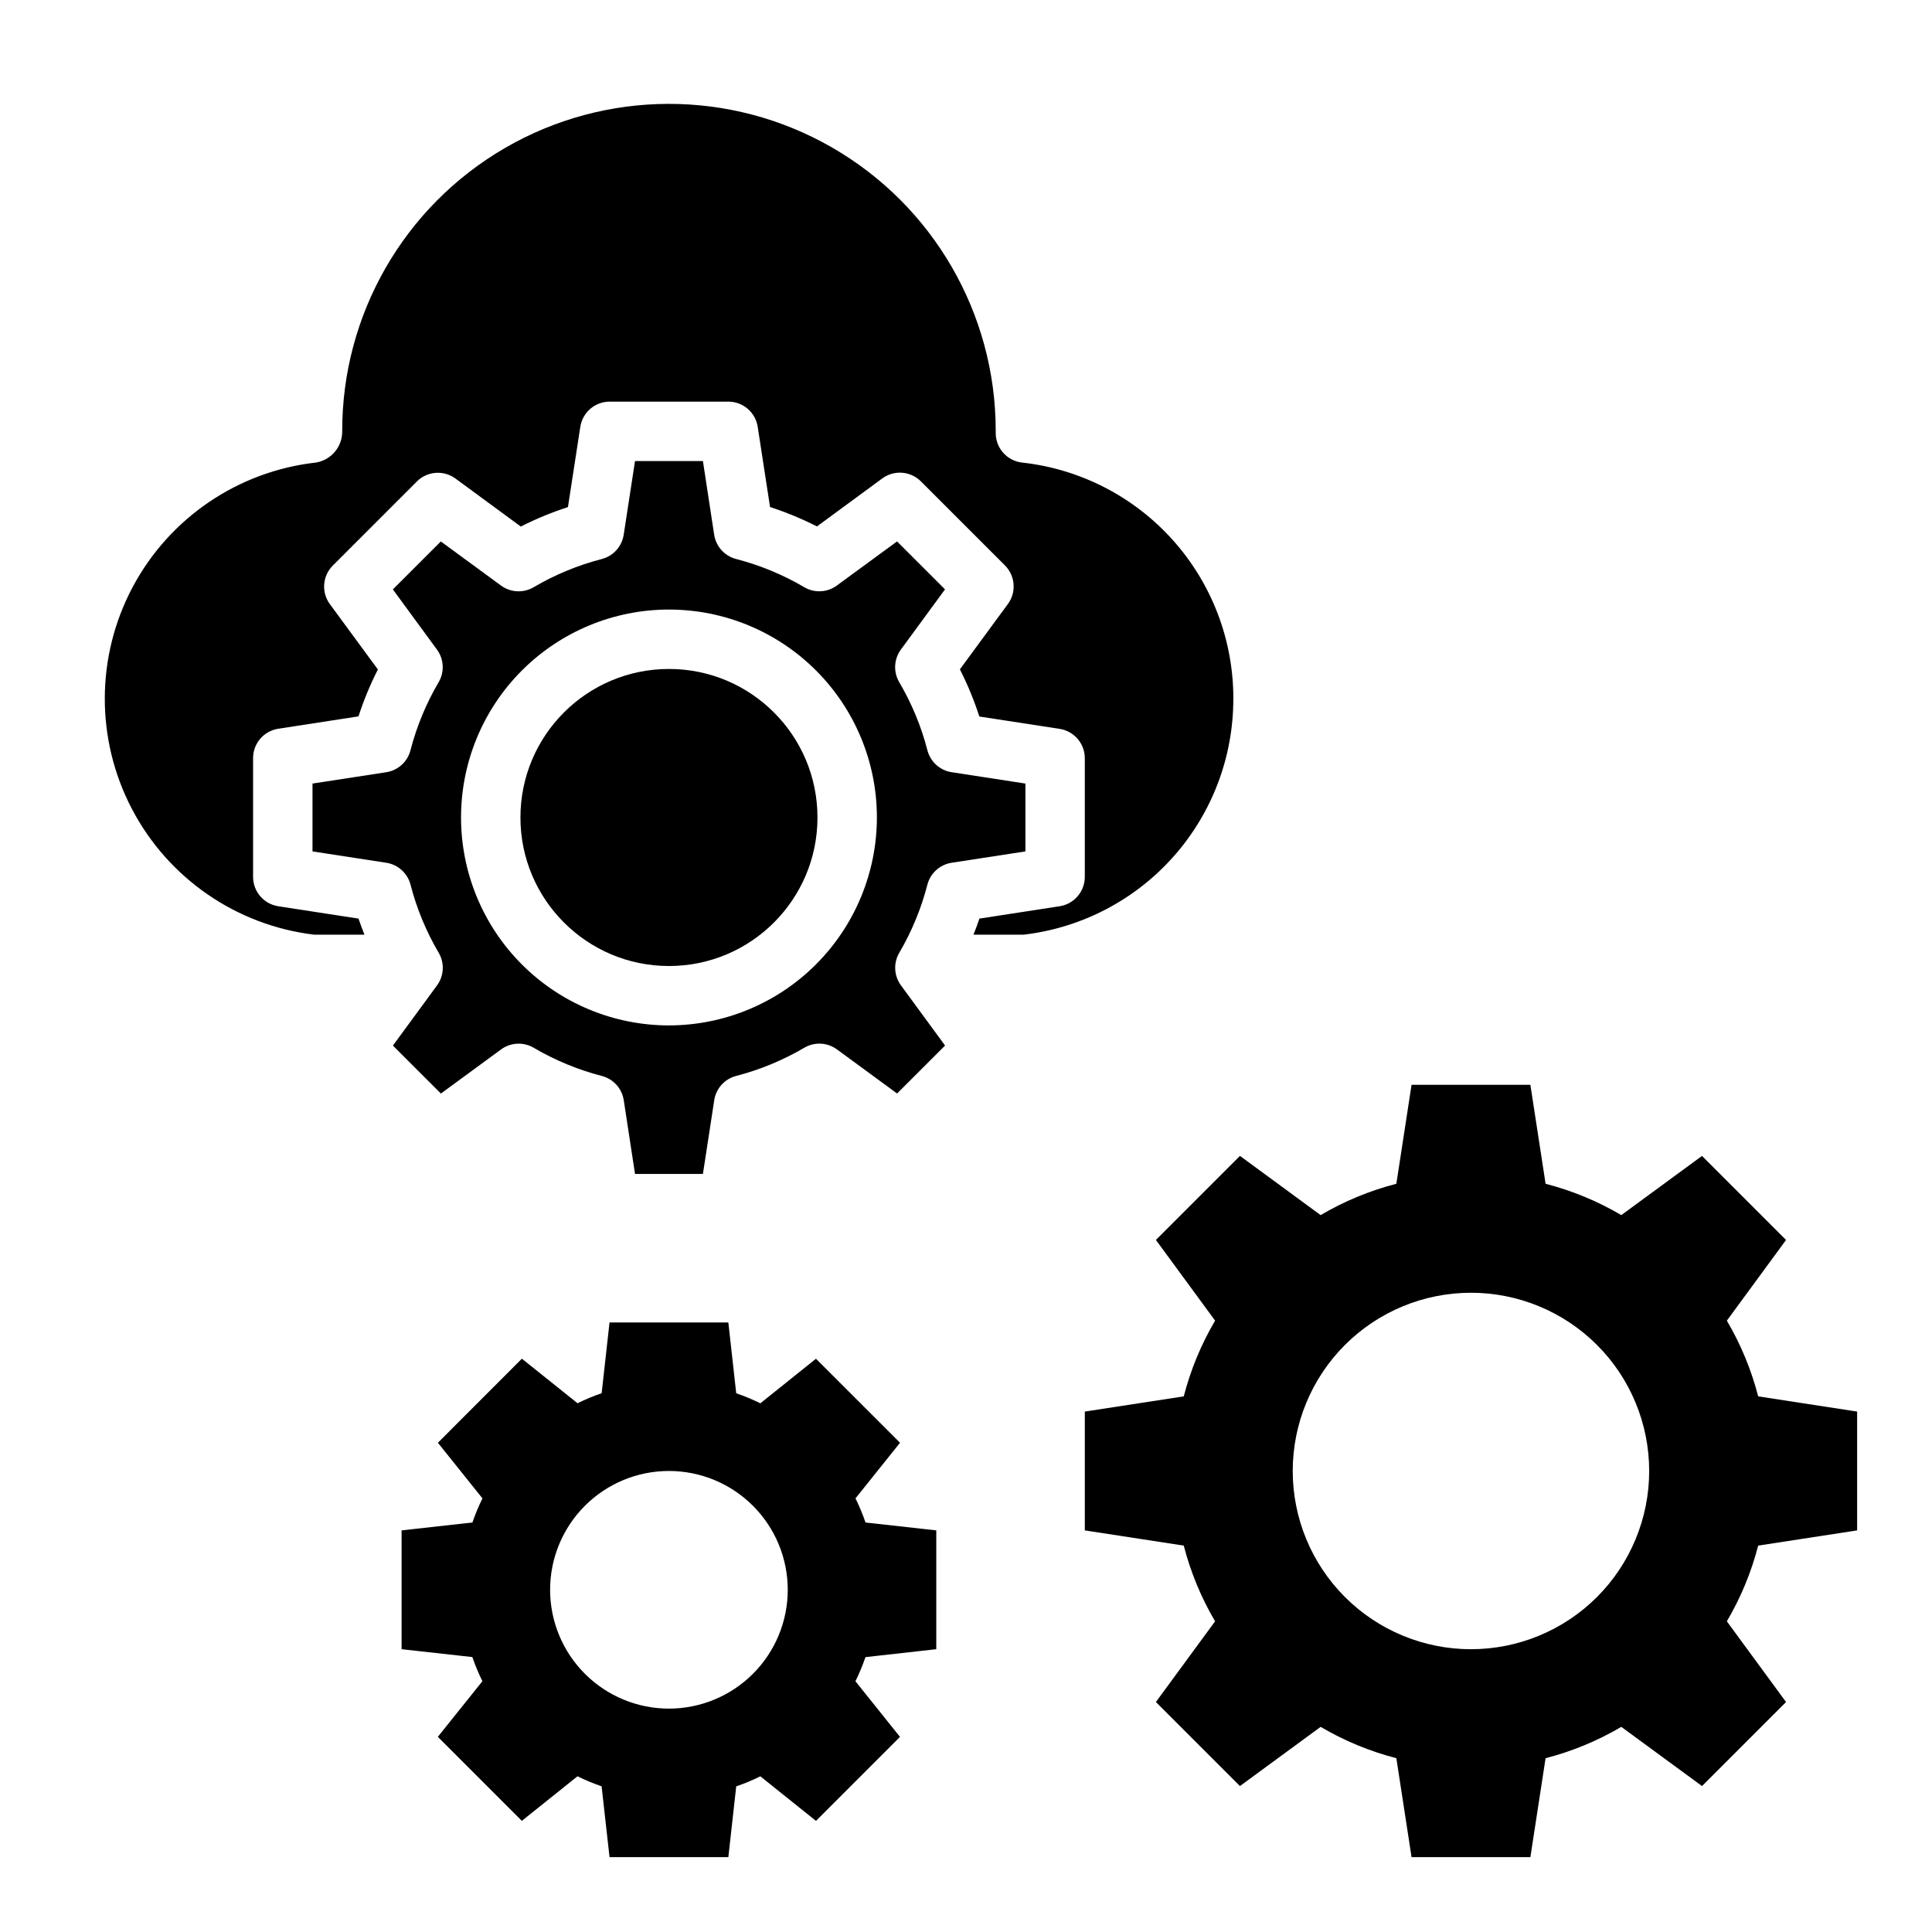 <?xml version="1.0" encoding="UTF-8"?>
<!-- Uploaded to: ICON Repo, www.svgrepo.com, Generator: ICON Repo Mixer Tools -->
<svg fill="#000000" width="800px" height="800px" version="1.1" viewBox="144 144 512 512" xmlns="http://www.w3.org/2000/svg">
 <g>
  <path d="m389.77 378.44c0.789-3.043 3.316-5.324 6.422-5.801l19.555-3.008v-17.98l-19.547-3.008c-3.106-0.477-5.633-2.758-6.422-5.801-1.637-6.332-4.148-12.406-7.465-18.043-1.602-2.711-1.43-6.121 0.434-8.66l11.691-15.949-12.715-12.707-15.941 11.684c-2.535 1.867-5.941 2.043-8.656 0.441-5.641-3.316-11.719-5.828-18.051-7.469-3.047-0.789-5.332-3.312-5.812-6.426l-2.981-19.535h-17.996l-3 19.547v-0.004c-0.48 3.113-2.762 5.637-5.809 6.426-6.336 1.641-12.41 4.152-18.051 7.469-2.715 1.602-6.121 1.426-8.66-0.441l-15.941-11.684-12.715 12.707 11.691 15.949c1.863 2.539 2.035 5.949 0.434 8.66-3.312 5.637-5.824 11.711-7.461 18.043-0.793 3.043-3.316 5.324-6.426 5.801l-19.531 3v17.98l19.547 3.008c3.109 0.477 5.633 2.758 6.426 5.801 1.637 6.332 4.148 12.402 7.461 18.043 1.602 2.711 1.43 6.117-0.434 8.66l-11.691 15.949 12.715 12.707 15.941-11.684v-0.004c2.539-1.863 5.945-2.039 8.66-0.438 5.641 3.312 11.715 5.828 18.051 7.469 3.047 0.789 5.328 3.312 5.809 6.422l2.984 19.539h17.996l3-19.547h-0.004c0.48-3.109 2.766-5.633 5.812-6.422 6.332-1.641 12.41-4.156 18.051-7.469 2.715-1.602 6.121-1.426 8.656 0.438l15.941 11.684 12.715-12.707-11.691-15.949v0.004c-1.863-2.543-2.035-5.949-0.434-8.66 3.305-5.637 5.809-11.707 7.441-18.035zm-68.488 37.305c-14.613 0-28.629-5.805-38.965-16.141-10.332-10.332-16.137-24.348-16.137-38.965 0-14.613 5.805-28.629 16.137-38.961 10.336-10.336 24.352-16.141 38.965-16.141 14.617 0 28.633 5.805 38.965 16.141 10.336 10.332 16.141 24.348 16.141 38.961-0.016 14.609-5.828 28.617-16.16 38.949-10.328 10.328-24.336 16.141-38.945 16.156z"/>
  <path d="m360.64 360.64c0 21.738-17.621 39.363-39.359 39.363-21.738 0-39.359-17.625-39.359-39.363 0-21.734 17.621-39.359 39.359-39.359 21.738 0 39.359 17.625 39.359 39.359"/>
  <path d="m470.85 329.15c0.02-15.492-5.684-30.453-16.016-42-10.332-11.547-24.566-18.871-39.973-20.566-3.981-0.449-6.988-3.816-6.988-7.824v-0.828 0.004c-0.066-30.938-16.633-59.488-43.457-74.898-26.824-15.414-59.832-15.344-86.594 0.184-26.758 15.523-43.199 44.148-43.133 75.082 0.035 4.109-2.934 7.629-6.992 8.281-20.641 2.328-38.809 14.684-48.559 33.027s-9.824 40.312-0.203 58.723c9.621 18.41 27.703 30.895 48.328 33.363h13.32c-0.543-1.41-1.102-2.816-1.574-4.258l-21.254-3.273v-0.004c-3.844-0.586-6.684-3.891-6.684-7.777v-31.488c0-3.883 2.836-7.188 6.676-7.777l21.254-3.273c1.387-4.273 3.106-8.43 5.141-12.434l-12.723-17.32v0.004c-2.301-3.137-1.969-7.484 0.789-10.234l22.262-22.262c2.746-2.754 7.098-3.09 10.234-0.785l17.32 12.723-0.004-0.004c4.023-2.039 8.203-3.762 12.492-5.156l3.273-21.254h0.004c0.582-3.832 3.867-6.672 7.746-6.691h31.488c3.883 0 7.188 2.836 7.777 6.676l3.273 21.254c4.269 1.391 8.426 3.109 12.43 5.141l17.32-12.723c3.137-2.301 7.484-1.965 10.234 0.789l22.262 22.262c2.754 2.75 3.09 7.098 0.785 10.234l-12.723 17.32v-0.004c2.047 4.023 3.769 8.203 5.156 12.496l21.254 3.273h0.004c3.832 0.582 6.672 3.867 6.691 7.746v31.488c-0.004 3.883-2.836 7.188-6.676 7.777l-21.254 3.273c-0.465 1.441-1.023 2.852-1.574 4.258h13.32l-0.004 0.004c15.32-1.797 29.445-9.16 39.688-20.691 10.242-11.535 15.887-26.43 15.859-41.855z"/>
  <path d="m636.16 549.57v-31.488l-26.223-4.031c-1.816-7.043-4.613-13.797-8.305-20.062l15.688-21.387-22.27-22.27-21.387 15.688v-0.004c-6.269-3.691-13.023-6.484-20.066-8.305l-4.031-26.219h-31.488l-4.031 26.223v-0.004c-7.043 1.82-13.797 4.613-20.062 8.305l-21.387-15.688-22.27 22.27 15.688 21.387-0.004 0.004c-3.691 6.266-6.484 13.02-8.305 20.062l-26.219 4.031v31.488l26.223 4.031h-0.004c1.82 7.043 4.613 13.797 8.305 20.066l-15.688 21.387 22.27 22.27 21.387-15.688h0.004c6.266 3.691 13.02 6.488 20.062 8.305l4.031 26.223h31.488l4.031-26.223c7.043-1.816 13.797-4.613 20.066-8.305l21.387 15.688 22.27-22.27-15.688-21.387c3.691-6.269 6.488-13.023 8.305-20.066zm-102.34 31.488c-12.527 0-24.543-4.977-33.398-13.832-8.859-8.859-13.836-20.871-13.836-33.398 0-12.527 4.977-24.543 13.836-33.398 8.855-8.859 20.871-13.836 33.398-13.836 12.527 0 24.539 4.977 33.398 13.836 8.855 8.855 13.832 20.871 13.832 33.398 0 12.527-4.977 24.539-13.832 33.398-8.859 8.855-20.871 13.832-33.398 13.832z"/>
  <path d="m370.71 541.09 11.809-14.746-22.277-22.262-14.746 11.809c-2.07-1.023-4.207-1.914-6.391-2.66l-2.086-18.77h-31.488l-2.086 18.75v0.004c-2.188 0.746-4.32 1.637-6.394 2.66l-14.746-11.809-22.258 22.277 11.809 14.746c-1.027 2.07-1.914 4.207-2.664 6.391l-18.766 2.086v31.488l18.75 2.086c0.75 2.188 1.637 4.32 2.664 6.394l-11.809 14.746 22.262 22.262 14.746-11.809-0.004-0.004c2.074 1.023 4.207 1.914 6.394 2.66l2.102 18.77h31.488l2.086-18.75v-0.004c2.184-0.746 4.32-1.637 6.391-2.66l14.746 11.809 22.262-22.262-11.809-14.746v0.004c1.023-2.074 1.914-4.207 2.66-6.394l18.766-2.102v-31.488l-18.75-2.086c-0.746-2.184-1.637-4.32-2.66-6.391zm-49.438 55.711c-8.352 0-16.359-3.32-22.266-9.223-5.902-5.906-9.223-13.914-9.223-22.266s3.32-16.363 9.223-22.266c5.906-5.906 13.914-9.223 22.266-9.223 8.352 0 16.359 3.316 22.266 9.223 5.906 5.902 9.223 13.914 9.223 22.266s-3.316 16.359-9.223 22.266c-5.906 5.902-13.914 9.223-22.266 9.223z"/>
 </g>
</svg>